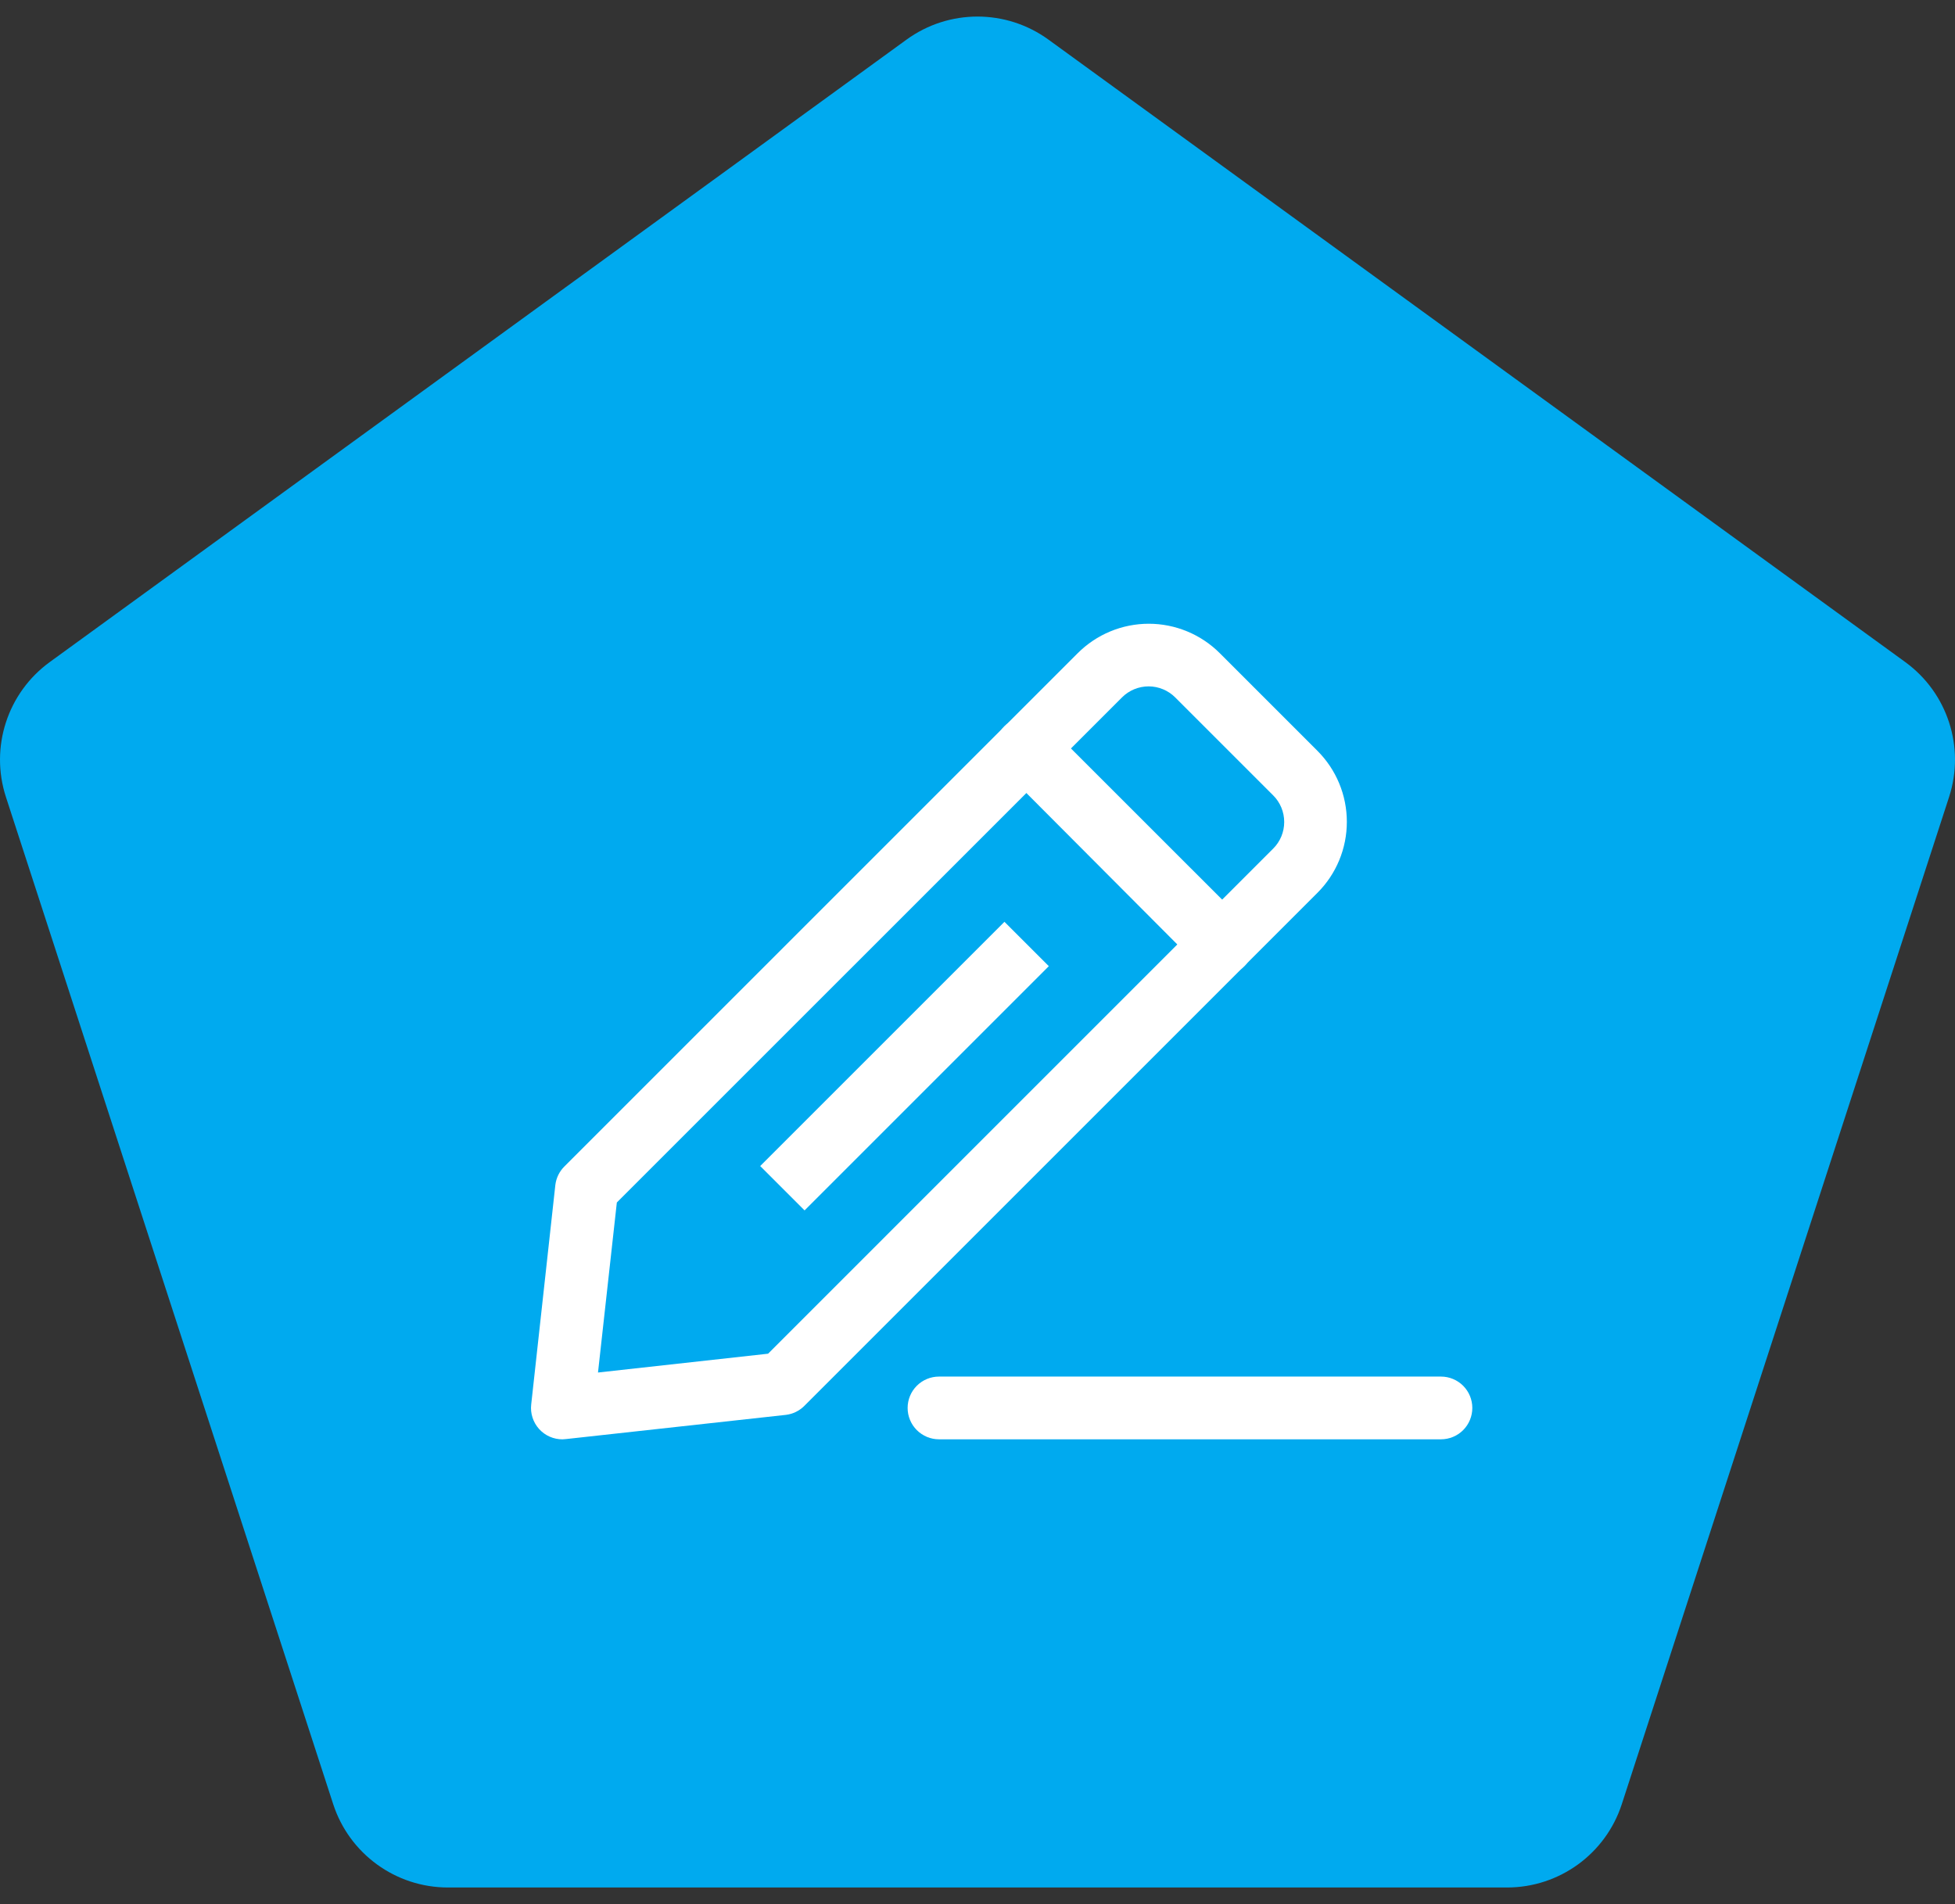 <svg width="77" height="75" viewBox="0 0 77 75" fill="none" xmlns="http://www.w3.org/2000/svg">
<rect x="0" y="0" width="77" height="75" fill="#333333" stroke="none"/>
<path d="M35.706 1.56C37.372 0.35 39.628 0.35 41.294 1.56L75.04 26.078C76.706 27.289 77.403 29.434 76.767 31.393L63.877 71.064C63.241 73.022 61.416 74.348 59.356 74.348H17.644C15.584 74.348 13.759 73.022 13.123 71.064L0.233 31.393C-0.403 29.434 0.294 27.289 1.96 26.078L35.706 1.56Z" fill="#00AAEF"/>
<path d="M22.157 56.695C21.983 56.696 21.81 56.66 21.651 56.59C21.491 56.52 21.348 56.416 21.232 56.287C21.115 56.157 21.027 56.004 20.974 55.838C20.92 55.672 20.902 55.497 20.922 55.324L21.873 46.674C21.907 46.398 22.033 46.141 22.231 45.945L42.446 25.73C42.814 25.362 43.25 25.07 43.73 24.871C44.21 24.672 44.725 24.569 45.245 24.569C45.765 24.569 46.28 24.672 46.76 24.871C47.24 25.07 47.676 25.362 48.044 25.73L51.887 29.573C52.255 29.94 52.547 30.377 52.746 30.857C52.945 31.337 53.047 31.852 53.047 32.372C53.047 32.892 52.945 33.407 52.746 33.887C52.547 34.367 52.255 34.803 51.887 35.17L31.684 55.373C31.488 55.571 31.231 55.698 30.955 55.731L22.305 56.683L22.157 56.695ZM24.295 47.366L23.553 54.063L30.251 53.322L50.144 33.428C50.283 33.291 50.392 33.127 50.467 32.947C50.542 32.766 50.58 32.573 50.58 32.378C50.58 32.183 50.542 31.99 50.467 31.809C50.392 31.629 50.283 31.465 50.144 31.328L46.289 27.473C46.151 27.334 45.988 27.225 45.807 27.15C45.627 27.075 45.434 27.036 45.239 27.036C45.044 27.036 44.85 27.075 44.67 27.15C44.49 27.225 44.326 27.334 44.189 27.473L24.295 47.366Z" fill="white"/>
<path d="M48.105 38.42C47.943 38.421 47.782 38.39 47.631 38.329C47.48 38.267 47.343 38.177 47.228 38.062L39.555 30.364C39.44 30.249 39.348 30.112 39.286 29.962C39.224 29.811 39.191 29.65 39.191 29.487C39.191 29.324 39.224 29.163 39.286 29.012C39.348 28.861 39.44 28.725 39.555 28.61C39.67 28.494 39.807 28.403 39.957 28.34C40.108 28.278 40.269 28.246 40.432 28.246C40.595 28.246 40.756 28.278 40.907 28.34C41.057 28.403 41.194 28.494 41.309 28.61L49.007 36.307C49.123 36.422 49.215 36.559 49.278 36.71C49.341 36.86 49.373 37.022 49.373 37.185C49.373 37.348 49.341 37.509 49.278 37.66C49.215 37.811 49.123 37.947 49.007 38.062C48.889 38.18 48.748 38.272 48.593 38.334C48.438 38.395 48.272 38.425 48.105 38.42Z" fill="white"/>
<path d="M39.561 36.31L29.941 45.93L31.689 47.677L41.309 38.057L39.561 36.31Z" fill="white"/>
<path d="M56.754 56.694H36.984C36.656 56.694 36.342 56.564 36.11 56.332C35.878 56.1 35.748 55.786 35.748 55.458C35.748 55.131 35.878 54.816 36.11 54.585C36.342 54.353 36.656 54.223 36.984 54.223H56.754C57.082 54.223 57.396 54.353 57.628 54.585C57.859 54.816 57.989 55.131 57.989 55.458C57.989 55.786 57.859 56.1 57.628 56.332C57.396 56.564 57.082 56.694 56.754 56.694Z" fill="white"/>
</svg>
